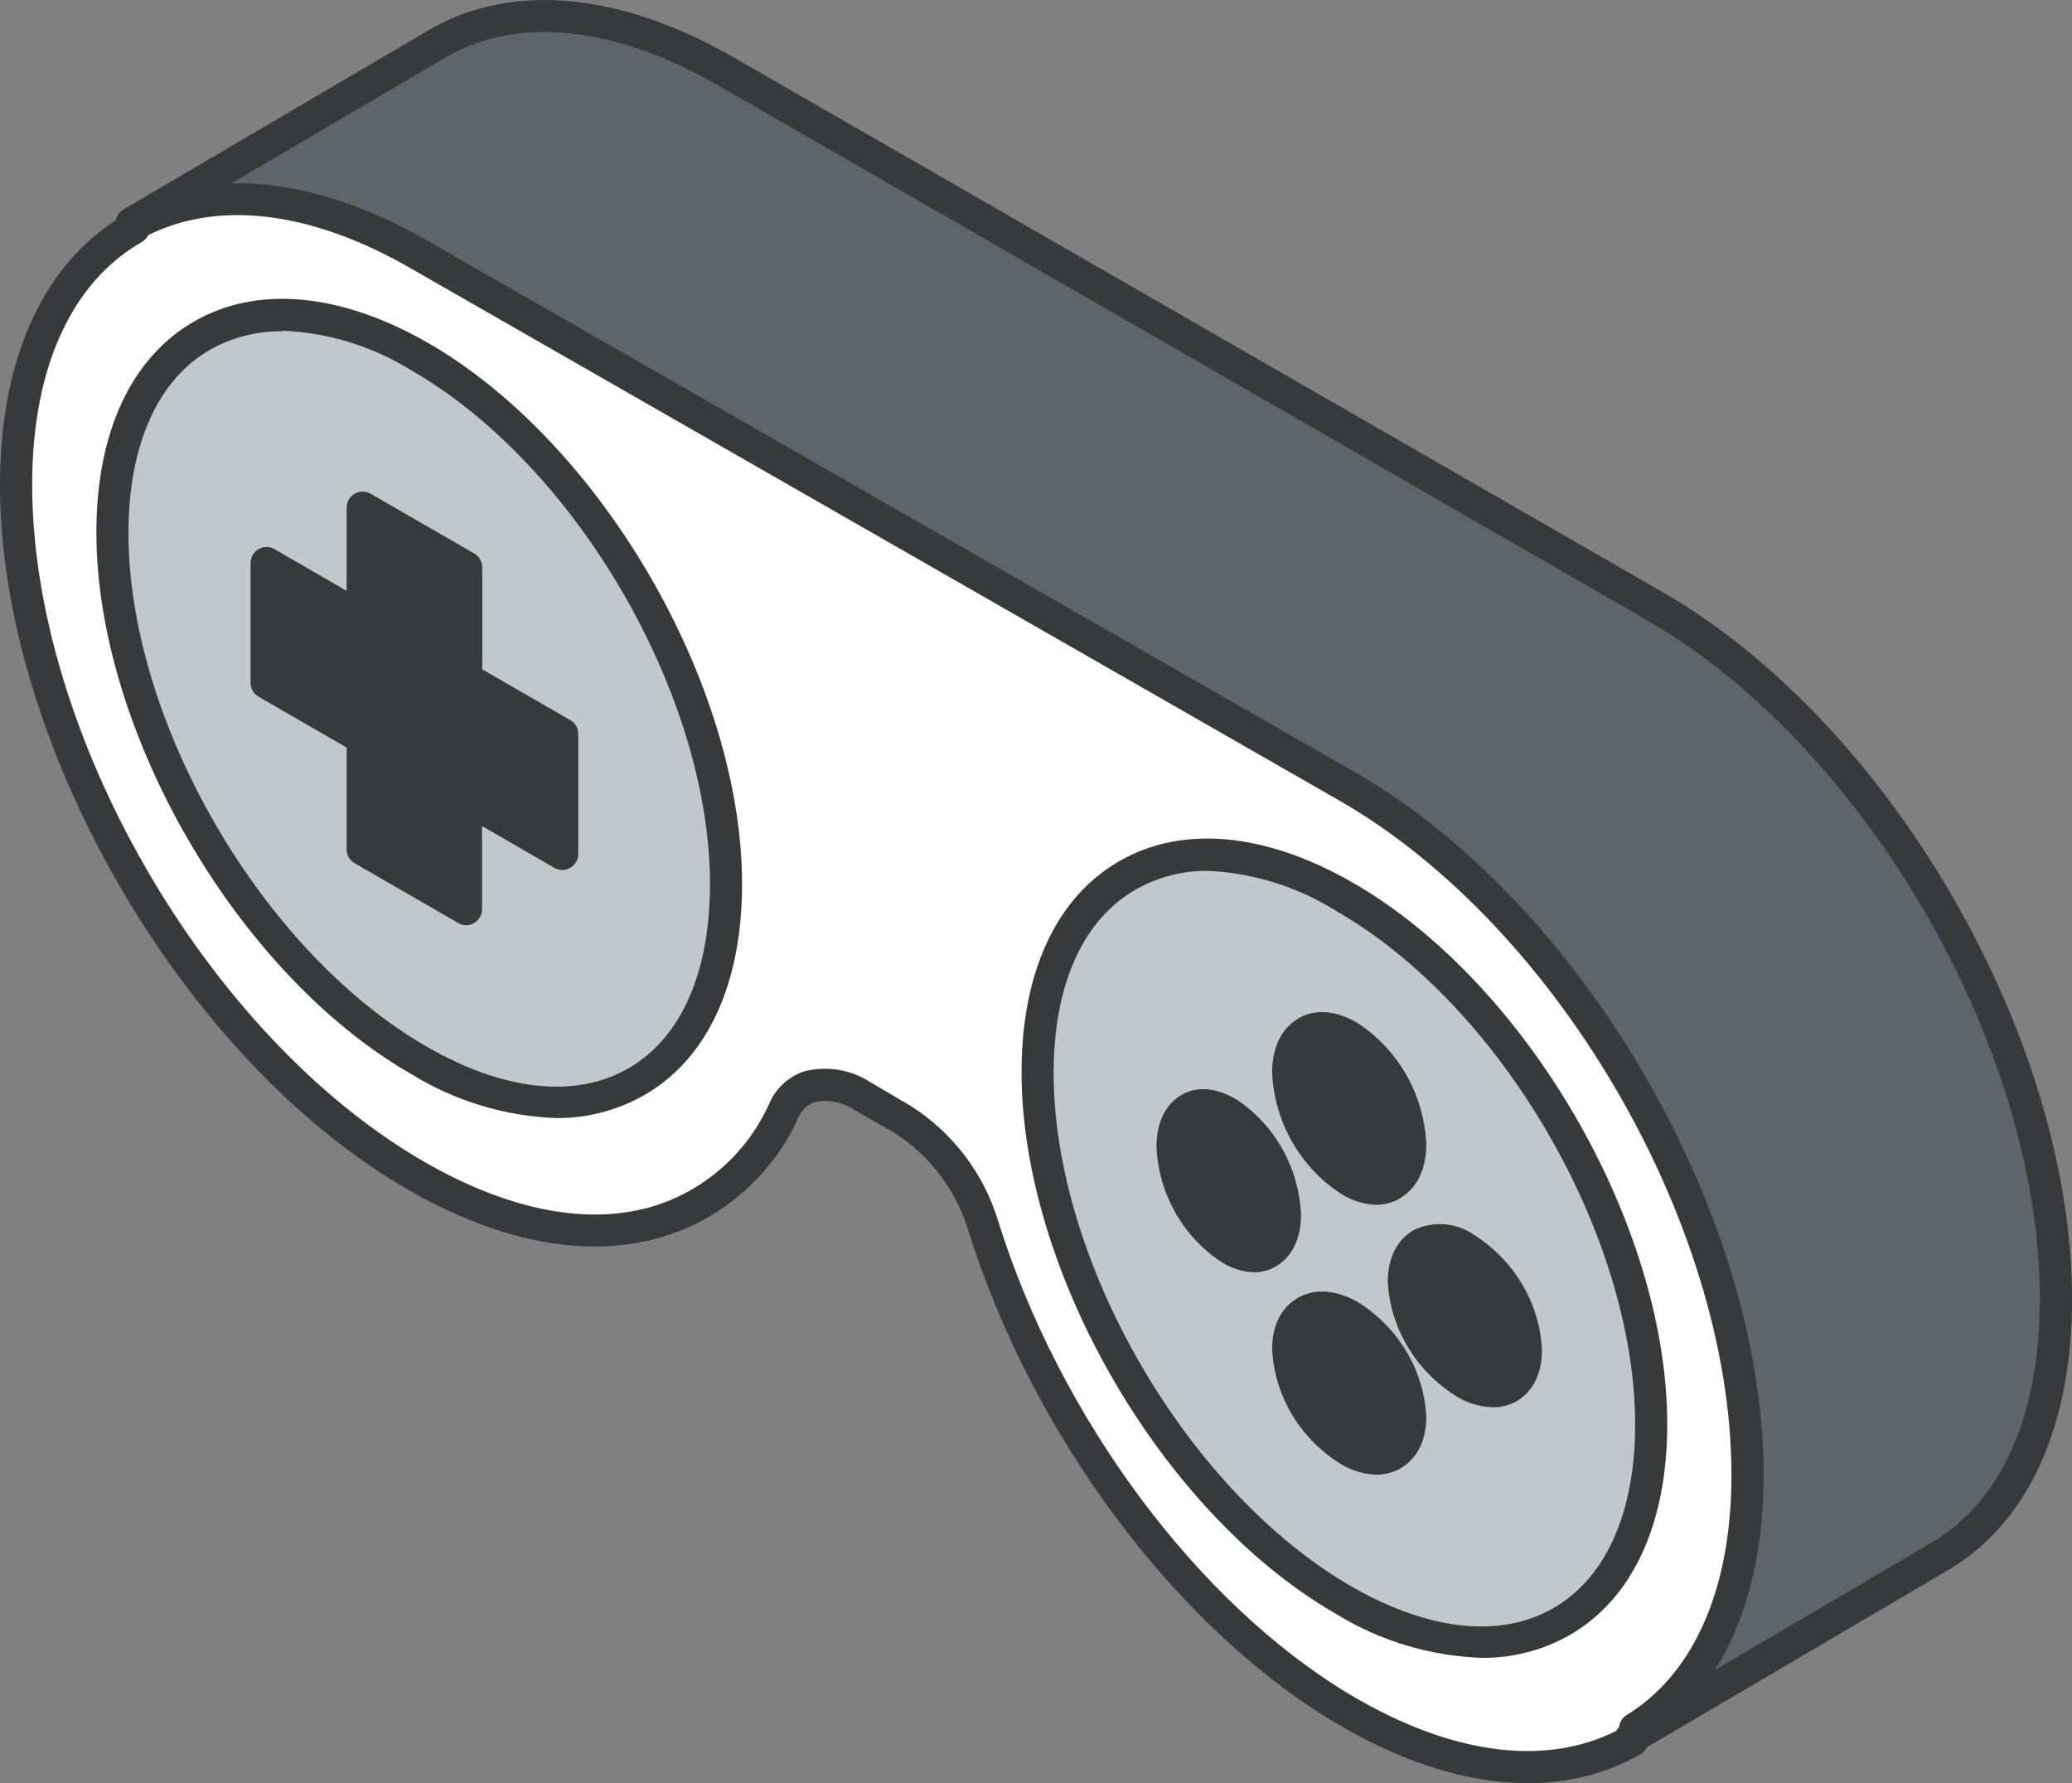 <svg overflow="hidden" xml:space="preserve" xmlns:xlink="http://www.w3.org/1999/xlink" xmlns="http://www.w3.org/2000/svg" height="185" width="215"><rect width="100%" height="100%" fill="#808080" stroke="none"/><defs><clipPath id="clip0"><rect height="185" width="215" y="1514" x="3032"></rect></clipPath></defs><g transform="translate(-3032 -1514)" clip-path="url(#clip0)"><path fill-rule="evenodd" fill="#5F646B" d="M3203.57 1577.18C3226.8 1590.6 3245.55 1623.44 3244.99 1650.07 3244.73 1662.66 3240.09 1671.49 3232.79 1675.66L3201.61 1694C3208.59 1689.7 3213 1681 3213.26 1668.76 3213.81 1642.17 3195.06 1609.29 3171.83 1595.89L3075.71 1540.49C3064.17 1533.84 3053.63 1533.13 3046 1537.45L3077.68 1518.75C3085.3 1514.39 3095.89 1515.08 3107.48 1521.75Z"></path><path fill-rule="evenodd" fill="#FFFFFF" d="M3171.68 1595.4C3194.84 1608.85 3213.54 1641.83 3212.99 1668.55 3212.73 1680.84 3208.33 1689.57 3201.38 1693.88L3200.79 1694.24C3193.1 1698.69 3182.49 1697.89 3170.93 1690.9 3154.34 1680.89 3140.09 1660.87 3133.82 1640.53 3132.44 1636.02 3129.53 1632.15 3125.59 1629.59L3121.42 1627.18C3117.9 1625.14 3114.66 1625.63 3113.27 1628.56 3106.9 1641.91 3092.34 1645.25 3075.36 1635.41 3052.4 1622.12 3033.82 1589.65 3034 1563.07 3034.09 1550.07 3038.73 1541 3046.17 1536.73L3046.23 1536.73C3053.84 1532.39 3064.35 1533.1 3075.86 1539.77ZM3203.37 1661.78C3203.37 1641.45 3189.18 1616.73 3171.66 1606.56 3154.14 1596.4 3139.97 1604.64 3139.97 1624.97 3139.97 1645.3 3154.16 1670.03 3171.66 1680.2 3189.17 1690.38 3203.37 1682.12 3203.37 1661.78ZM3107.03 1605.83C3107.03 1585.5 3092.83 1560.77 3075.33 1550.61 3057.82 1540.44 3043.63 1548.69 3043.63 1569.04 3043.63 1589.38 3057.78 1614.09 3075.33 1624.25 3092.88 1634.4 3107.03 1626.18 3107.03 1605.83Z"></path><path fill-rule="evenodd" fill="#C2C7CC" d="M3171.99 1606.34C3189.68 1616.46 3204 1641.08 3204 1661.33 3204 1681.58 3189.66 1689.78 3171.99 1679.67 3154.33 1669.56 3140 1644.91 3140 1624.67 3140 1604.42 3154.3 1596.21 3171.99 1606.34ZM3190.68 1653.7C3190.44 1649.34 3188.12 1645.35 3184.44 1642.96 3180.99 1640.99 3178.19 1642.6 3178.19 1646.55 3178.43 1650.91 3180.75 1654.9 3184.44 1657.28 3187.86 1659.26 3190.66 1657.66 3190.66 1653.7ZM3178.25 1632.33C3178.01 1627.97 3175.69 1623.98 3171.99 1621.6 3168.55 1619.63 3165.75 1621.22 3165.75 1625.18 3165.99 1629.54 3168.31 1633.52 3171.99 1635.91 3175.42 1637.88 3178.22 1636.27 3178.22 1632.33ZM3178.25 1660.82C3178 1656.46 3175.68 1652.47 3171.99 1650.09 3168.55 1648.13 3165.75 1649.71 3165.75 1653.66 3165.99 1658.03 3168.31 1662.02 3171.99 1664.41 3175.42 1666.38 3178.22 1664.78 3178.22 1660.82ZM3165.81 1639.45C3165.58 1635.09 3163.26 1631.11 3159.57 1628.72 3156.12 1626.75 3153.32 1628.34 3153.32 1632.3 3153.56 1636.66 3155.88 1640.65 3159.57 1643.03 3163 1645.01 3165.79 1643.41 3165.79 1639.45Z"></path><path fill-rule="evenodd" fill="#373A3A" d="M3184.01 1643.82C3187.54 1646.21 3189.77 1650.21 3190 1654.57 3190 1658.54 3187.31 1660.12 3184.01 1658.16 3180.46 1655.77 3178.23 1651.78 3178 1647.42 3178 1643.45 3180.65 1641.9 3184.01 1643.82Z"></path><path fill-rule="evenodd" fill="#373A3A" d="M3171.99 1621.85C3175.54 1624.23 3177.77 1628.22 3178 1632.58 3178 1636.53 3175.31 1638.12 3171.99 1636.16 3168.46 1633.77 3166.23 1629.79 3166 1625.42 3165.98 1621.47 3168.66 1619.87 3171.99 1621.85Z"></path><path fill-rule="evenodd" fill="#373A3A" d="M3171.99 1650.84C3175.54 1653.23 3177.77 1657.21 3178 1661.58 3178 1665.54 3175.31 1667.11 3171.99 1665.17 3168.45 1662.77 3166.23 1658.78 3166 1654.42 3165.98 1650.46 3168.66 1648.88 3171.99 1650.84Z"></path><path fill-rule="evenodd" fill="#373A3A" d="M3159.51 1628.85C3163.34 1631.23 3165.76 1635.22 3166 1639.58 3166 1643.54 3163.1 1645.12 3159.51 1643.16 3155.67 1640.77 3153.25 1636.79 3153 1632.42 3153 1628.47 3155.92 1626.87 3159.51 1628.85Z"></path><path fill-rule="evenodd" fill="#C2C7CC" d="M3075.49 1551.34C3092.89 1561.47 3107 1586.09 3107 1606.32 3107 1626.55 3092.89 1634.8 3075.49 1624.67 3058.1 1614.53 3044 1589.93 3044 1569.67 3044 1549.42 3058.05 1541.21 3075.49 1551.34ZM3090.77 1603.13 3090.77 1590.66 3080.88 1584.88 3080.88 1573.34 3070.14 1567.12 3070.14 1578.63 3060.25 1572.85 3060.25 1585.35 3070.14 1591.12 3070.14 1602.66 3080.86 1608.9 3080.86 1597.36Z"></path><path fill-rule="evenodd" fill="#373A3A" d="M3091 1590.66 3091 1603.2 3080.94 1597.4 3080.94 1609 3070.06 1602.73 3070.06 1591.13 3060 1585.33 3060 1572.79 3070.06 1578.59 3070.06 1567 3080.94 1573.26 3080.94 1584.86 3091 1590.66Z"></path><path fill-rule="evenodd" fill="#373A3A" d="M3089.75 1630C3084.41 1629.81 3079.22 1628.24 3074.68 1625.44 3056.66 1615.11 3042 1589.9 3042 1569.24 3042 1558.88 3045.61 1551.09 3052.16 1547.34 3058.7 1543.59 3067.3 1544.37 3076.35 1549.54 3094.38 1559.88 3109 1585.09 3109 1605.73 3109 1616.1 3105.39 1623.88 3098.83 1627.63 3096.07 1629.2 3092.94 1630.02 3089.75 1630ZM3061.29 1548.37C3058.68 1548.34 3056.1 1548.99 3053.82 1550.27 3048.35 1553.4 3045.33 1560.2 3045.33 1569.31 3045.33 1588.91 3059.25 1612.84 3076.35 1622.63 3084.33 1627.21 3091.73 1627.99 3097.21 1624.84 3102.69 1621.68 3105.67 1614.89 3105.67 1605.73 3105.67 1586.13 3091.75 1562.2 3074.64 1552.4 3070.62 1549.91 3066.02 1548.5 3061.29 1548.31Z"></path><path fill-rule="evenodd" fill="#373A3A" d="M3185.72 1686C3180.39 1685.81 3175.2 1684.25 3170.66 1681.46 3152.65 1671.13 3138 1645.93 3138 1625.23 3138 1614.87 3141.61 1607.1 3148.15 1603.34 3154.69 1599.58 3163.29 1600.37 3172.33 1605.55 3190.34 1615.86 3205 1641.06 3205 1661.77 3205 1672.13 3201.39 1679.91 3194.84 1683.66 3192.06 1685.23 3188.92 1686.04 3185.72 1686ZM3157.29 1604.35C3154.67 1604.33 3152.09 1605.01 3149.82 1606.31 3144.34 1609.45 3141.33 1616.23 3141.33 1625.33 3141.33 1644.93 3155.24 1668.85 3172.33 1678.65 3180.3 1683.21 3187.71 1683.99 3193.17 1680.85 3198.64 1677.71 3201.67 1670.93 3201.67 1661.82 3201.67 1642.23 3187.76 1618.32 3170.66 1608.52 3166.65 1606 3162.04 1604.56 3157.29 1604.35Z"></path><path fill-rule="evenodd" fill="#373A3A" d="M3201.65 1695C3200.73 1694.99 3199.99 1694.25 3200 1693.34 3200 1692.77 3200.29 1692.24 3200.78 1691.94 3207.57 1687.78 3211.42 1679.34 3211.65 1668.16 3212.2 1642.14 3193.96 1610.25 3170.98 1597.06L3074.69 1541.88C3064.03 1535.71 3054.03 1534.64 3046.56 1538.83 3045.79 1539.32 3044.76 1539.09 3044.26 1538.32 3043.77 1537.55 3043.99 1536.53 3044.77 1536.03 3044.82 1536 3044.88 1535.97 3044.93 1535.95 3053.43 1531.16 3064.59 1532.24 3076.35 1538.97L3172.65 1594.15C3196.56 1607.87 3215.55 1641.09 3214.99 1668.19 3214.73 1680.52 3210.31 1689.95 3202.53 1694.68 3202.28 1694.87 3201.97 1694.98 3201.65 1695Z"></path><path fill-rule="evenodd" fill="#373A3A" d="M3190.53 1699C3184.32 1699 3177.49 1696.88 3170.51 1692.7 3154 1682.85 3139.05 1662.78 3132.45 1641.58 3131.19 1637.49 3128.53 1633.96 3124.94 1631.61L3120.76 1629.21C3119.53 1628.37 3118.02 1628.05 3116.56 1628.33 3115.81 1628.58 3115.2 1629.14 3114.89 1629.86 3112.24 1635.79 3107.16 1640.31 3100.94 1642.27 3093.16 1644.65 3084 1642.98 3074.36 1637.44 3050.84 1623.89 3031.82 1590.91 3032 1563.91 3032.09 1550.82 3036.73 1540.98 3045.06 1536.22 3045.86 1535.76 3046.88 1536.04 3047.34 1536.84 3047.79 1537.64 3047.51 1538.65 3046.71 1539.11 3039.46 1543.26 3035.41 1552.07 3035.34 1563.94 3035.17 1589.87 3053.44 1621.54 3076.06 1634.56 3084.88 1639.63 3093.15 1641.21 3099.99 1639.09 3105.28 1637.39 3109.59 1633.52 3111.84 1628.45 3112.53 1626.87 3113.87 1625.66 3115.52 1625.13 3117.87 1624.56 3120.35 1624.98 3122.37 1626.31L3126.52 1628.75C3130.85 1631.51 3134.05 1635.71 3135.55 1640.61 3141.92 1661.07 3156.28 1680.39 3172.13 1689.84 3182.89 1696.24 3192.96 1697.41 3200.5 1693.16 3201.3 1692.71 3202.32 1692.98 3202.78 1693.78 3203.24 1694.58 3202.96 1695.6 3202.16 1696.05 3198.6 1698.03 3194.59 1699.04 3190.53 1699Z"></path><path fill-rule="evenodd" fill="#373A3A" d="M3080.39 1610C3080.09 1610 3079.81 1609.92 3079.56 1609.77L3068.8 1603.56C3068.28 1603.26 3067.97 1602.71 3067.97 1602.12L3067.97 1591.56 3058.84 1586.29C3058.32 1585.99 3058 1585.44 3058 1584.85L3058 1572.41C3058 1571.82 3058.32 1571.27 3058.83 1570.97 3059.34 1570.67 3059.97 1570.67 3060.48 1570.97L3067.97 1575.3 3067.97 1566.66C3067.97 1566.07 3068.28 1565.52 3068.8 1565.22 3069.31 1564.93 3069.94 1564.93 3070.45 1565.22L3081.22 1571.43C3081.73 1571.73 3082.04 1572.28 3082.04 1572.87L3082.04 1583.44 3091.17 1588.71C3091.69 1589 3092 1589.55 3092 1590.14L3092 1602.59C3092.01 1603.5 3091.27 1604.25 3090.36 1604.26 3090.05 1604.26 3089.76 1604.18 3089.49 1604.02L3082.02 1599.7 3082.02 1608.34C3082.02 1608.93 3081.7 1609.48 3081.19 1609.77 3080.95 1609.91 3080.67 1609.99 3080.39 1610ZM3071.28 1601.16 3078.73 1605.46 3078.73 1596.83C3078.73 1595.91 3079.47 1595.17 3080.39 1595.17 3080.68 1595.17 3080.96 1595.25 3081.22 1595.39L3088.69 1599.71 3088.69 1591.1 3079.56 1585.88C3079.04 1585.58 3078.73 1585.03 3078.73 1584.44L3078.73 1573.83 3071.28 1569.52 3071.28 1578.14C3071.29 1578.74 3070.97 1579.29 3070.45 1579.58 3069.94 1579.88 3069.31 1579.88 3068.8 1579.58L3061.31 1575.26 3061.31 1583.88 3070.45 1589.19C3070.97 1589.49 3071.28 1590.04 3071.28 1590.63Z"></path><path fill-rule="evenodd" fill="#373A3A" d="M3174.81 1639C3173.51 1638.95 3172.25 1638.56 3171.15 1637.86 3166.9 1635.09 3164.24 1630.41 3164 1625.3 3164 1622.68 3164.96 1620.73 3166.69 1619.68 3168.43 1618.63 3170.62 1618.82 3172.84 1620.12 3177.1 1622.89 3179.76 1627.57 3180 1632.68 3180 1635.29 3179.04 1637.25 3177.31 1638.3 3176.55 1638.76 3175.69 1639 3174.81 1639ZM3169.18 1622.5C3168.9 1622.49 3168.62 1622.55 3168.37 1622.69 3167.62 1623.34 3167.24 1624.34 3167.37 1625.34 3167.61 1629.22 3169.63 1632.77 3172.83 1634.92 3173.71 1635.82 3175.13 1635.82 3176.02 1634.93 3176.59 1634.36 3176.82 1633.51 3176.61 1632.72 3176.36 1628.83 3174.34 1625.29 3171.14 1623.14 3170.55 1622.76 3169.88 1622.54 3169.19 1622.5Z"></path><path fill-rule="evenodd" fill="#373A3A" d="M3174.81 1667C3173.51 1666.95 3172.25 1666.58 3171.15 1665.91 3166.9 1663.28 3164.24 1658.83 3164 1653.97 3164 1651.5 3164.96 1649.63 3166.69 1648.64 3168.43 1647.65 3170.61 1647.82 3172.84 1649.05 3177.09 1651.69 3179.76 1656.14 3180 1661 3180 1663.48 3179.04 1665.34 3177.31 1666.35 3176.55 1666.77 3175.69 1667 3174.81 1667ZM3169.18 1651.3C3168.9 1651.3 3168.62 1651.36 3168.37 1651.49 3167.62 1652.11 3167.24 1653.06 3167.37 1654 3167.61 1657.7 3169.63 1661.07 3172.83 1663.12 3173.7 1663.98 3175.13 1663.99 3176.02 1663.14 3176.6 1662.59 3176.82 1661.78 3176.61 1661.02 3176.36 1657.32 3174.34 1653.95 3171.14 1651.91 3170.55 1651.55 3169.88 1651.34 3169.19 1651.3Z"></path><path fill-rule="evenodd" fill="#373A3A" d="M3186.85 1660C3185.55 1659.96 3184.29 1659.58 3183.19 1658.91L3183.19 1658.91C3178.95 1656.29 3176.27 1651.86 3176 1646.99 3176 1644.5 3176.96 1642.63 3178.7 1641.62 3180.68 1640.66 3183.04 1640.83 3184.85 1642.05 3189.1 1644.7 3191.77 1649.17 3192 1654.05 3192 1656.55 3191.04 1658.42 3189.31 1659.42 3188.55 1659.82 3187.71 1660.02 3186.85 1660ZM3184.89 1656.11C3185.77 1656.96 3187.2 1656.96 3188.07 1656.1 3188.64 1655.55 3188.86 1654.75 3188.65 1654 3188.41 1650.29 3186.39 1646.9 3183.19 1644.84 3182.4 1644.26 3181.36 1644.1 3180.42 1644.42 3179.64 1645.05 3179.24 1646.02 3179.38 1646.99 3179.64 1650.7 3181.68 1654.07 3184.89 1656.11Z"></path><path fill-rule="evenodd" fill="#373A3A" d="M3162.14 1646C3160.92 1645.96 3159.74 1645.58 3158.71 1644.92L3158.71 1644.92C3154.73 1642.28 3152.22 1637.84 3152 1632.98 3152 1630.51 3152.9 1628.64 3154.53 1627.64 3156.15 1626.64 3158.21 1626.83 3160.3 1628.07 3164.28 1630.7 3166.78 1635.14 3167 1640 3167 1642.48 3166.1 1644.34 3164.47 1645.34 3163.77 1645.77 3162.96 1646 3162.14 1646ZM3160.3 1642.14C3161.13 1642.98 3162.46 1642.98 3163.29 1642.13 3163.82 1641.58 3164.03 1640.78 3163.83 1640.03 3163.6 1636.34 3161.71 1632.98 3158.71 1630.93 3157.89 1630.08 3156.55 1630.07 3155.72 1630.92 3155.18 1631.47 3154.97 1632.27 3155.17 1633.02 3155.4 1636.72 3157.29 1640.09 3160.3 1642.14Z"></path><path fill-rule="evenodd" fill="#373A3A" d="M3201.21 1696C3200.62 1696.01 3200.07 1695.7 3199.77 1695.19 3199.3 1694.41 3199.55 1693.39 3200.33 1692.92 3200.34 1692.92 3200.35 1692.91 3200.36 1692.9L3232.22 1674.17C3239.36 1670.11 3243.42 1661.51 3243.65 1649.93 3244.23 1623.76 3225.95 1591.68 3202.95 1578.37L3106.56 1522.88C3095.83 1516.7 3085.81 1515.63 3078.36 1519.88L3046.52 1538.6C3045.73 1539.07 3044.7 1538.81 3044.23 1538.02 3043.76 1537.22 3044.03 1536.2 3044.82 1535.73L3076.69 1517.01C3085.23 1512.14 3096.42 1513.21 3108.23 1520.01L3204.62 1575.49C3228.57 1589.34 3247.57 1622.76 3246.99 1650 3246.72 1662.77 3242.07 1672.38 3233.89 1677.05L3202.05 1695.77C3201.8 1695.92 3201.5 1696 3201.21 1696Z"></path></g></svg>